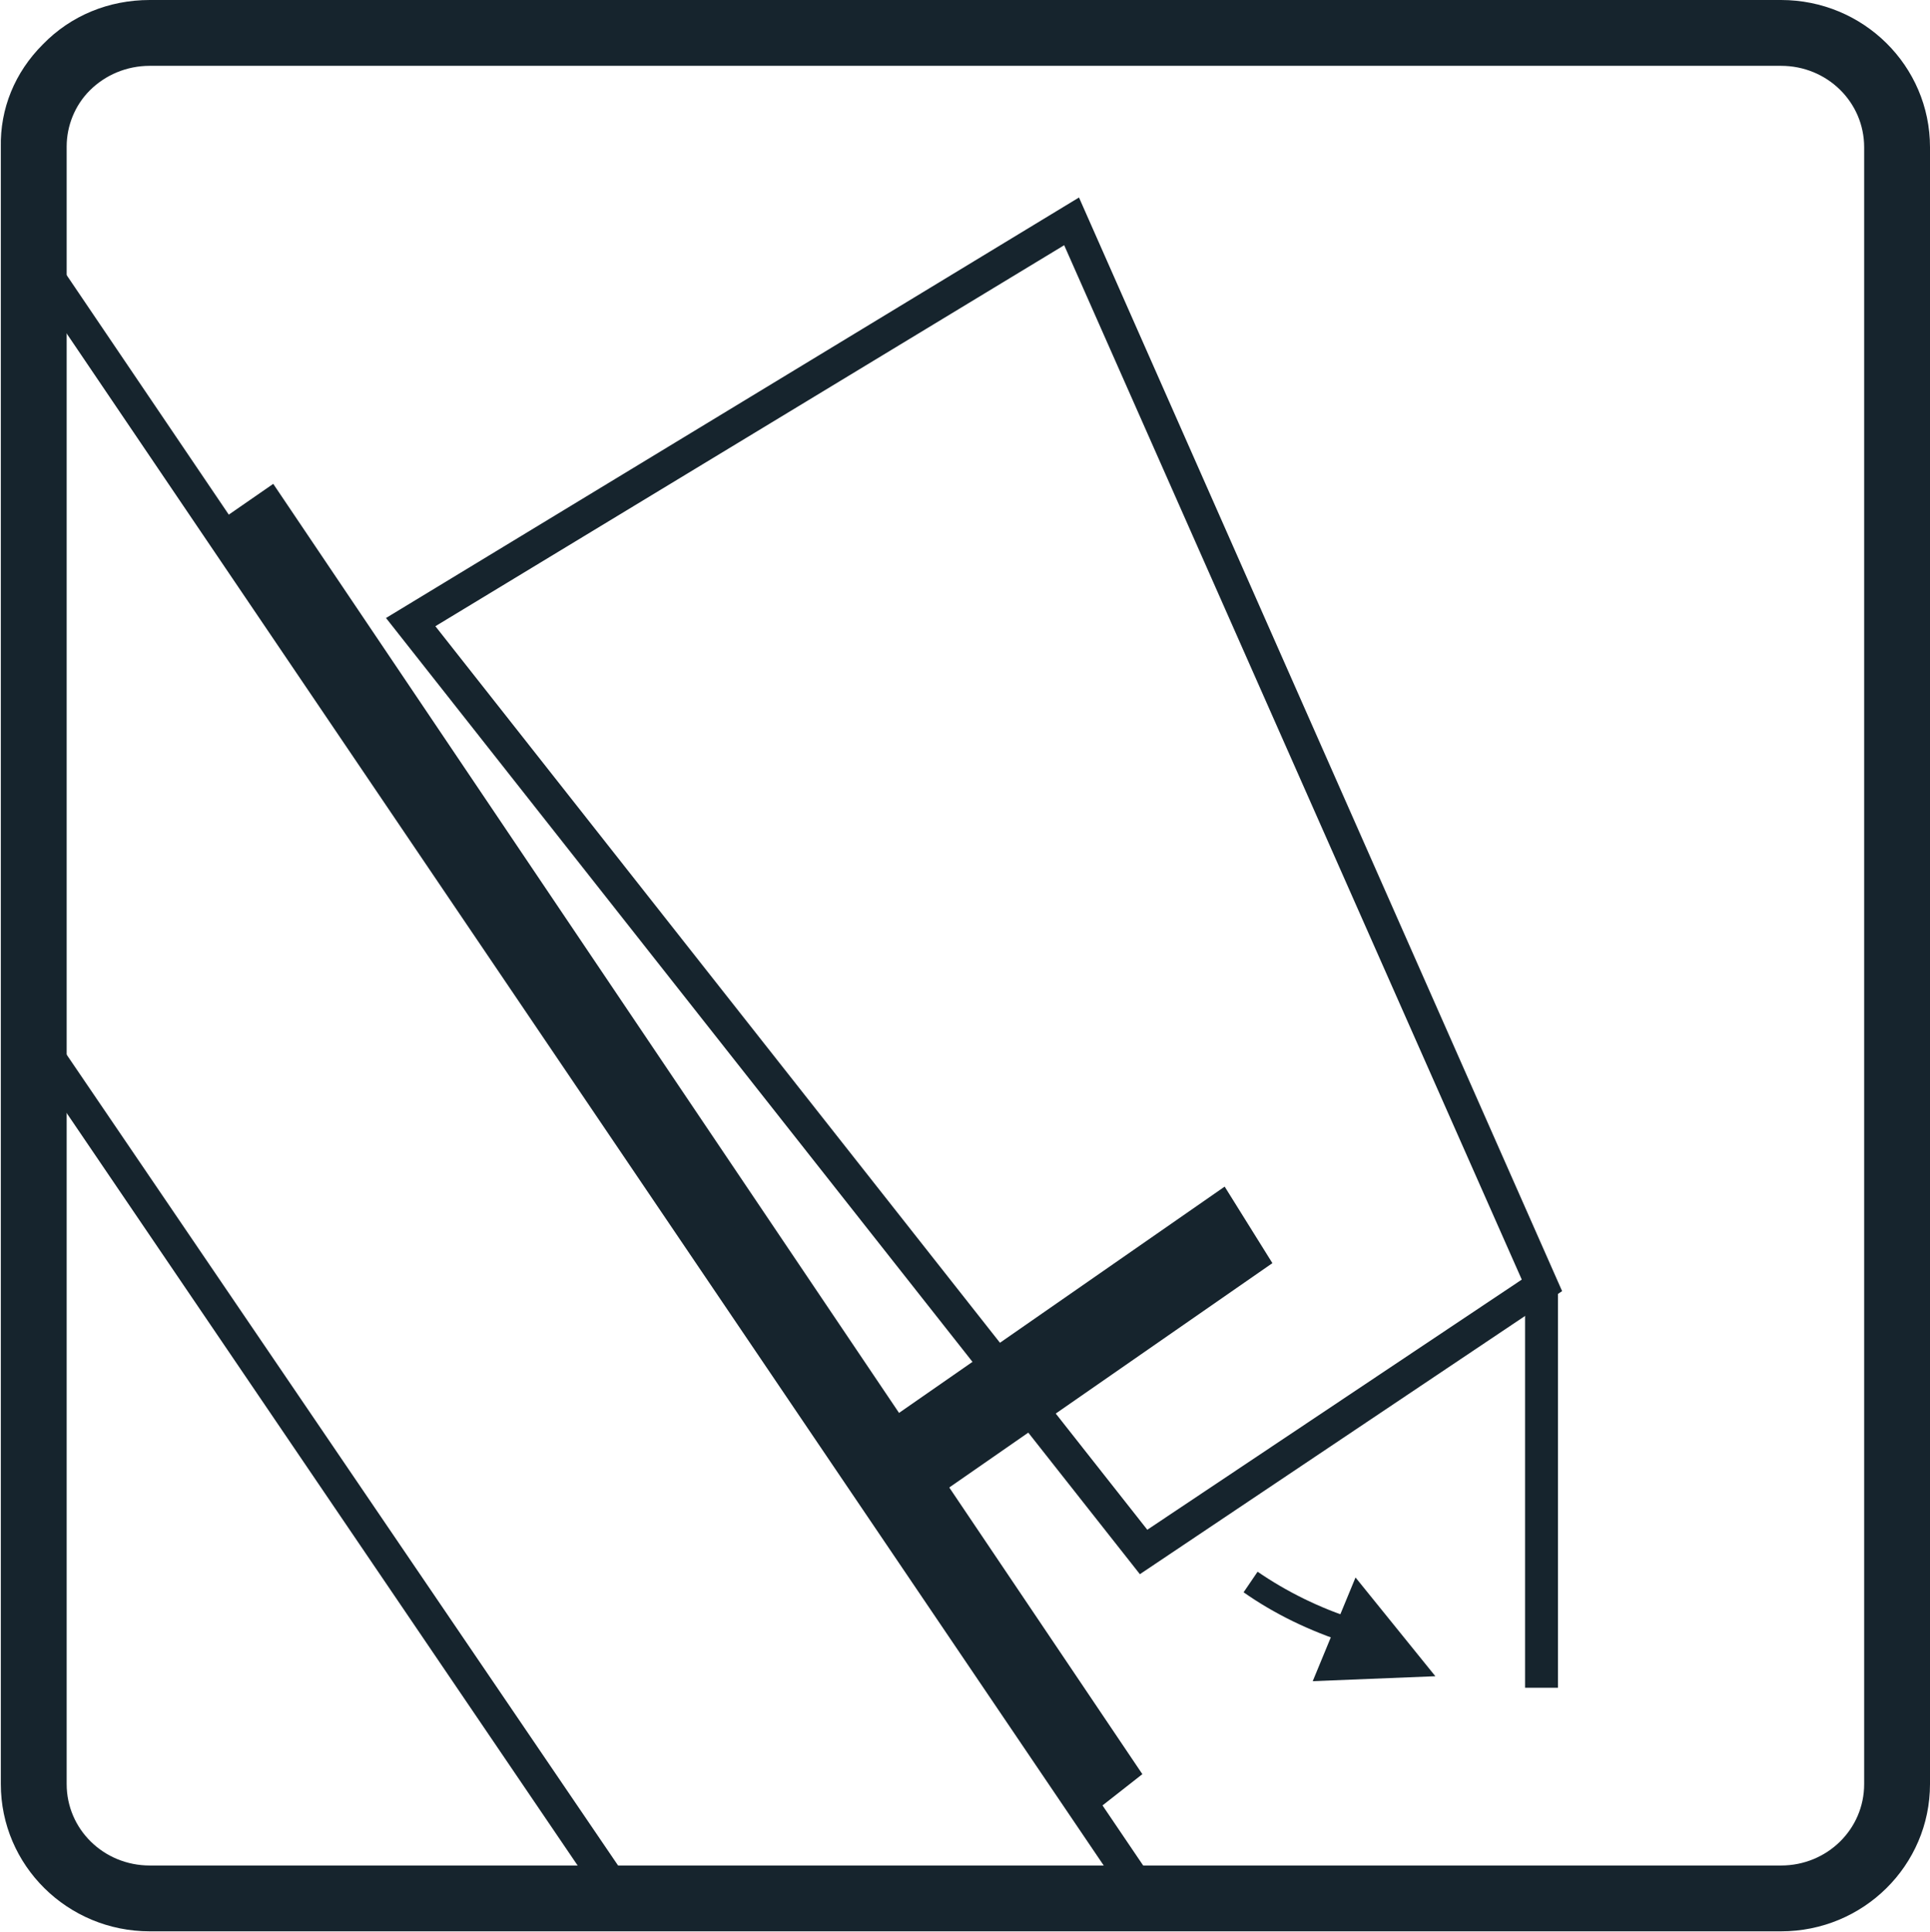 <?xml version="1.0" encoding="utf-8"?>
<!-- Generator: Adobe Illustrator 24.0.3, SVG Export Plug-In . SVG Version: 6.00 Build 0)  -->
<svg version="1.1" id="Ebene_1" xmlns="http://www.w3.org/2000/svg" xmlns:xlink="http://www.w3.org/1999/xlink" x="0px" y="0px"
	 viewBox="0 0 234.5 234.8" style="enable-background:new 0 0 234.5 234.8;" xml:space="preserve">
<style type="text/css">
	.st0{fill:#16242D;}
	.st1{fill:none;stroke:#164194;stroke-width:4;stroke-miterlimit:10;}
</style>
<g>
	<path class="st0" d="M218.3,232.5H20.1c-8.3,0-15.1-6.7-15.1-14.9V18.7c0-8.2,6.8-14.9,15.1-14.9h198.2c8.3,0,15.1,6.7,15.1,14.9
		v198.9C233.4,225.8,226.6,232.5,218.3,232.5z M20.1,5.8C12.9,5.8,7,11.6,7,18.7v198.9c0,7.1,5.9,12.9,13.1,12.9h198.2
		c7.2,0,13.1-5.8,13.1-12.9V18.7c0-7.1-5.9-12.9-13.1-12.9H20.1z"/>
</g>
<g>
	<path class="st1" d="M4,66.6"/>
</g>
<g>
	<polygon class="st0" points="29.5,63.8 132.8,217.8 136.1,215.2 32.7,61.6 	"/>
	<path class="st0" d="M132.3,220.7L26.7,63.3l6.5-4.5l105.6,156.8L132.3,220.7z M70.6,121.5l62.6,93.4l0.1-0.1L70.6,121.5z"/>
</g>
<g>
	<path class="st0" d="M143.5,233.5H74.8L2.9,127.6L3,25.9L143.5,233.5z M77,229.5h59L7,38.9l-0.1,87.5L77,229.5z"/>
</g>
<g>
	<path class="st0" d="M216.4,234.7H18.2c-10,0-18.1-8-18.1-17.9V17.9C0,13.2,1.8,8.8,5.2,5.4C8.6,1.9,13.2,0,18.2,0h198.2
		c10,0,18.1,8,18.1,17.9v198.9C234.5,226.7,226.4,234.7,216.4,234.7z M18.2,8c-2.8,0-5.4,1.1-7.3,3c-1.8,1.8-2.8,4.3-2.8,6.8l0,199
		c0,5.5,4.5,9.9,10.1,9.9h198.2c5.6,0,10.1-4.4,10.1-9.9V17.9c0-5.5-4.5-9.9-10.1-9.9H18.2z"/>
</g>
<g>
	<path class="st0" d="M138.5,191.3L46.9,75.1L131.1,24l58.7,132.9L138.5,191.3z M52.9,76.1l86.5,109.8l45.5-30.4L129.3,29.8
		L52.9,76.1z"/>
</g>
<g>
	<polygon class="st0" points="152,153 110.7,181.6 107,175.8 148.3,147.1 	"/>
	<path class="st0" d="M110.1,184.4l-5.9-9.2l44.6-31l5.8,9.3L110.1,184.4z M109.7,176.3l1.5,2.4l38-26.3l-1.6-2.5L109.7,176.3z"/>
</g>
<g>
	<rect x="185.3" y="156.2" class="st0" width="4" height="48.9"/>
</g>
<g>
	<polygon class="st0" points="174.4,203.7 159.5,204.3 164.7,191.7 	"/>
</g>
<g>
	<path class="st0" d="M163.8,199.7c-4.7-1.5-9-3.6-12.7-6.2l1.7-2.5c3.5,2.4,7.5,4.4,11.9,5.8L163.8,199.7z"/>
</g>
</svg>
